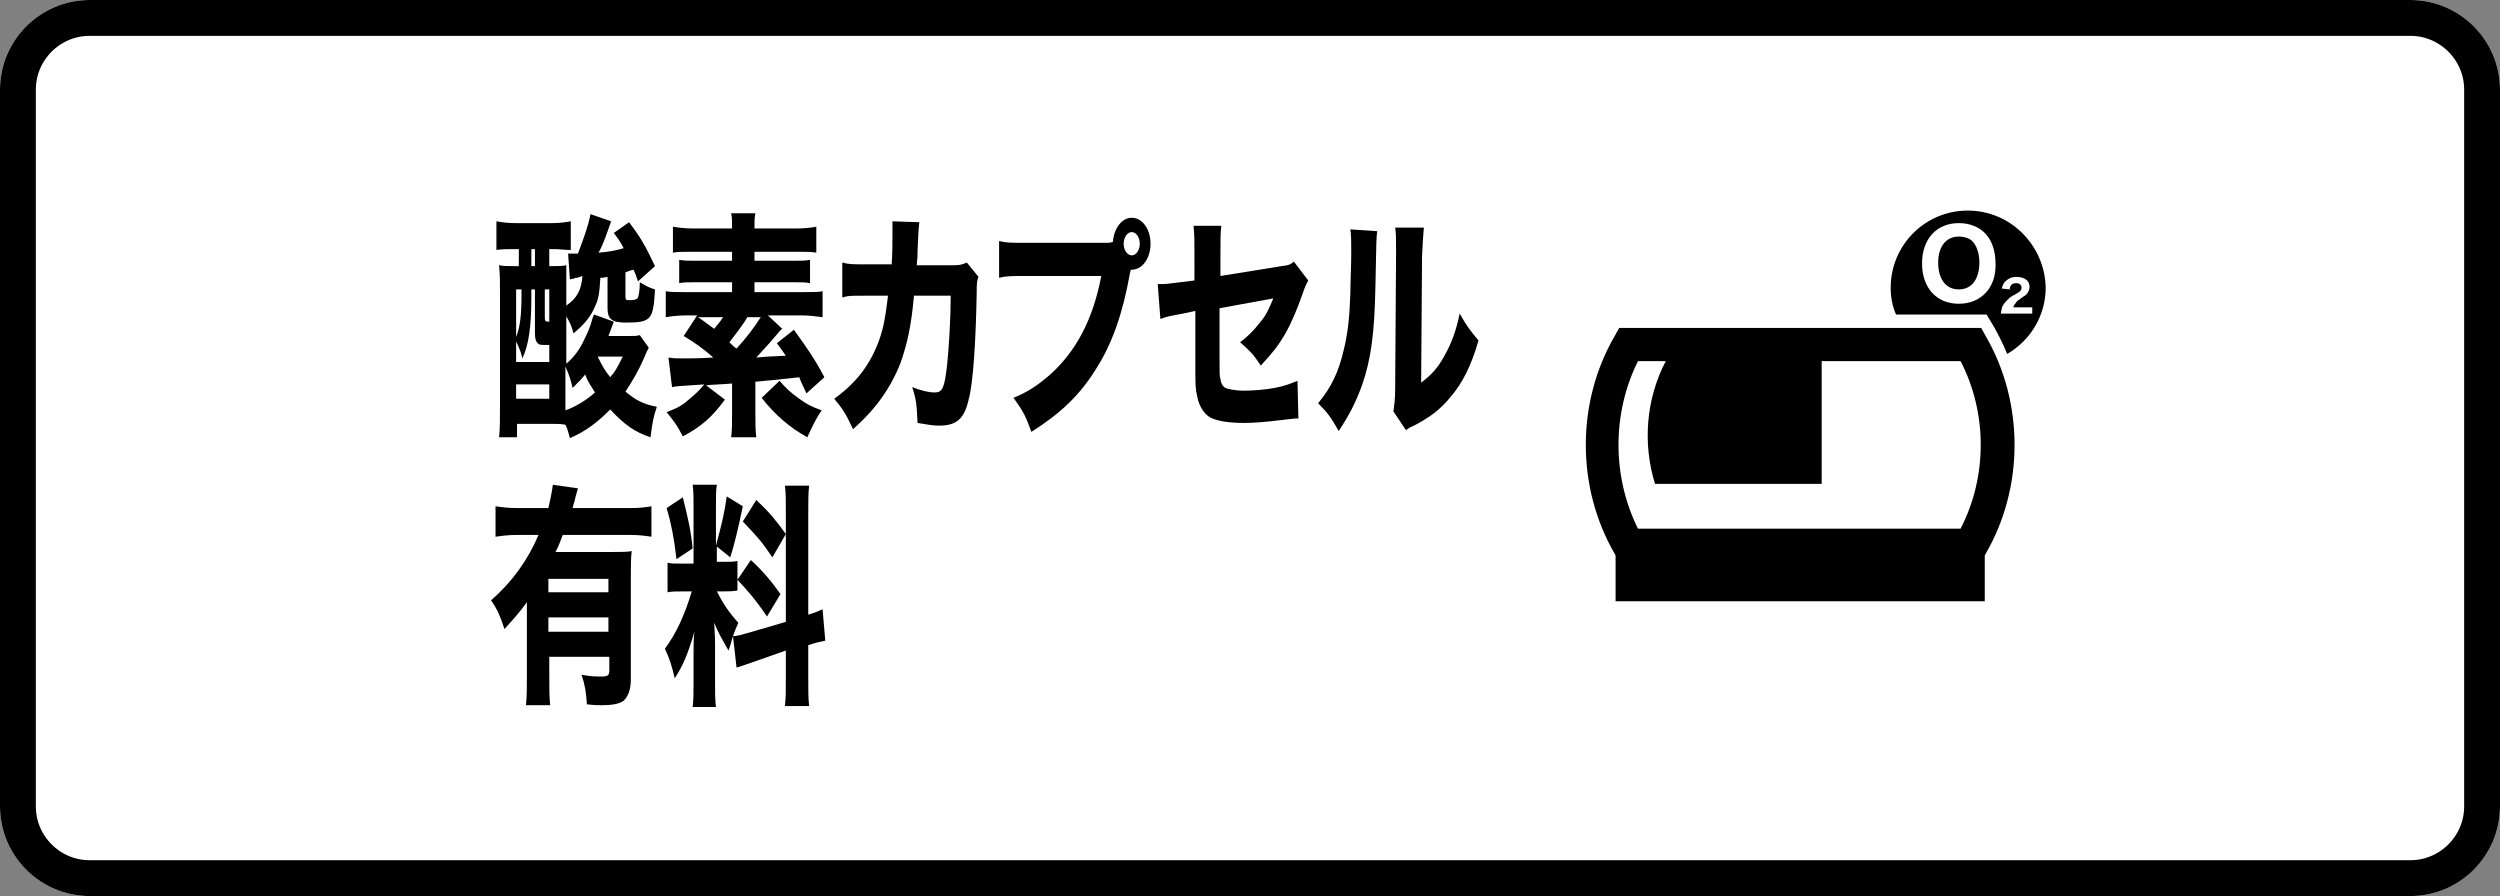<?xml version="1.0" encoding="utf-8"?>
<!-- Generator: Adobe Illustrator 24.3.0, SVG Export Plug-In . SVG Version: 6.00 Build 0)  -->
<svg version="1.1" xmlns="http://www.w3.org/2000/svg" xmlns:xlink="http://www.w3.org/1999/xlink" x="0px" y="0px"
	 viewBox="0 0 279 100" style="enable-background:new 0 0 279 100;" xml:space="preserve">
<rect x="0" y="0" width="279" height="100" fill="#808080" stroke="none"/>
<style type="text/css">
	.st0{fill:#FFFFFF;}
	.st1{fill:none;stroke:#000000;stroke-width:4;}
	.st2{fill:#1A1311;}
	.st3{fill:#FFFBC7;}
	.st4{stroke:#FFFFFF;stroke-width:1.5;stroke-miterlimit:10;}
	.st5{fill:none;stroke:#000000;stroke-width:4;stroke-miterlimit:10;}
	.st6{fill:none;stroke:#000000;stroke-width:2;stroke-miterlimit:10;}
	.st7{fill:none;stroke:#000000;stroke-width:2;stroke-linecap:round;stroke-linejoin:round;stroke-miterlimit:10;}
	.st8{fill:none;stroke:#000000;stroke-miterlimit:10;}
	.st9{fill:#FFFFFF;stroke:#000000;stroke-miterlimit:10;}
	.st10{fill:none;stroke:#000000;stroke-width:3;stroke-miterlimit:10;}
	.st11{fill:#FFFFFF;stroke:#000000;stroke-width:3;stroke-miterlimit:10;}
	.st12{fill:none;stroke:#000000;stroke-width:2.821;stroke-miterlimit:10;}
	.st13{fill:none;stroke:#1A1311;stroke-width:1.881;stroke-miterlimit:10;}
	.st14{fill:#FFFFFF;stroke:#1A1311;stroke-miterlimit:10;}
	.st15{fill:none;stroke:#1A1311;stroke-width:1.3;stroke-linecap:round;stroke-linejoin:round;}
	.st16{fill:none;stroke:#1A1311;stroke-width:1.3;stroke-linecap:round;stroke-linejoin:round;stroke-dasharray:0,1.903;}
	
		.st17{fill:none;stroke:#1A1311;stroke-width:1.3;stroke-linecap:round;stroke-linejoin:round;stroke-miterlimit:10;stroke-dasharray:0,1.8;}
	.st18{fill:none;stroke:#000000;stroke-width:1.5;stroke-linecap:round;stroke-linejoin:round;stroke-miterlimit:10;}
</style>
<g id="レイヤー_1">
</g>
<g id="レイヤー_2">
	<g id="長方形_4534_4_" transform="translate(30 -101)">
		<path class="st0" d="M-20,101h259c5.5,0,10,4.5,10,10v80c0,5.5-4.5,10-10,10H-20c-5.5,0-10-4.5-10-10v-80
			C-30,105.5-25.5,101-20,101z"/>
		<path class="st1" d="M-20,103h259c4.4,0,8,3.6,8,8v80c0,4.4-3.6,8-8,8H-20c-4.4,0-8-3.6-8-8v-80C-28,106.6-24.4,103-20,103z"/>
	</g>
</g>
<g id="レイヤー_3">
	<g>
		<path d="M221.1,36.6h-40.4l-0.5,0.9c-4.3,7.4-4.3,16.9,0,24.3l0.1,0.2v5.1h41.2V62l0.1-0.2c4.3-7.4,4.3-16.9,0-24.3L221.1,36.6z
			 M182.8,40.3h3.1c-2.2,4.2-2.6,9.2-1.2,13.7h18.6V40.3h15.5c3,5.8,3,12.9,0,18.7h-36C179.9,53.2,179.9,46.1,182.8,40.3z"/>
		<path d="M218.6,26.4c-1.4,0-2.3,1.1-2.3,2.9c0,1.9,0.9,3,2.3,3c1.4,0,2.3-1.1,2.3-3c0-1-0.3-1.9-0.8-2.4
			C219.8,26.6,219.2,26.4,218.6,26.4z"/>
		<path d="M219.6,23.5c-4.8,0-8.6,3.9-8.6,8.6c0,1.1,0.2,2.1,0.6,3h10.1l0.9,1.5c0.5,0.9,1,1.9,1.4,2.9c2.6-1.5,4.3-4.3,4.3-7.4
			C228.2,27.4,224.4,23.5,219.6,23.5z M218.6,33.9c-2.5,0-4.1-1.8-4.1-4.5c0-2.7,1.6-4.5,4.1-4.5c1.2,0,2.2,0.4,2.9,1.1
			c0.8,0.8,1.2,2,1.2,3.4C222.8,32.1,221.1,33.9,218.6,33.9z M225.6,35H224c-0.4,0-0.5,0-0.7,0c0-0.3,0.1-0.4,0.1-0.6
			c0.1-0.4,0.4-0.7,0.7-1c0.2-0.2,0.3-0.3,0.9-0.6c0.5-0.3,0.6-0.4,0.6-0.7c0-0.3-0.2-0.5-0.6-0.5c-0.3,0-0.5,0.1-0.6,0.3
			c-0.1,0.1-0.1,0.2-0.1,0.4l-0.9-0.1c0.1-0.4,0.2-0.6,0.4-0.8c0.3-0.3,0.7-0.5,1.2-0.5c0.9,0,1.5,0.4,1.5,1.1
			c0,0.3-0.1,0.6-0.4,0.9c-0.1,0.1-0.2,0.1-0.7,0.5c-0.2,0.1-0.4,0.3-0.5,0.5c-0.1,0.1-0.2,0.2-0.2,0.4h1.3c0.3,0,0.6,0,0.8,0V35
			C226.2,35,226,35,225.6,35z"/>
	</g>
	<g>
		<path d="M72.4,38.8c-0.2,0.4-0.3,0.6-0.5,1.1c-0.6,1.4-1.3,2.6-2.1,3.8c1.2,1,2,1.4,3.5,1.7c-0.4,1.2-0.5,1.8-0.7,3.4
			c-1.8-0.6-2.9-1.4-4.5-3.1c-1.5,1.5-2.7,2.4-4.5,3.2c-0.2-0.7-0.2-0.9-0.5-1.5c-0.5-0.1-1-0.1-1.8-0.1h-3.6v1.5h-2
			c0.1-0.9,0.1-2,0.1-3.6V33.1c0-1.5,0-2.4-0.1-3.5c0.5,0.1,0.8,0.1,1.8,0.1h0.4v-1.9h-0.4c-0.9,0-1.5,0-2.1,0.1v-3.2
			c0.6,0.1,1.2,0.2,2.1,0.2h4.1c0.9,0,1.5-0.1,2.1-0.2v3.2c-0.6,0-1.2-0.1-2-0.1h-0.4v1.9h0.2c0.7,0,1.3,0,1.7-0.1
			c0,0.2,0,0.4,0,0.5v0.5v3.5c1.2-0.8,1.7-1.8,1.8-3.3L64.4,31c-0.2,0-0.3,0-0.3,0.1c-0.3,0-0.3,0-0.5,0.1l-0.2-2.9
			c0.7,0,0.7,0,1.1,0c0.7-1.9,1.1-2.9,1.4-4.4l2.3,0.8c-0.5,1.4-0.8,2.4-1.4,3.5c1.1-0.1,1.8-0.2,2.8-0.5c-0.3-0.6-0.5-0.9-1.1-1.7
			l1.7-1.2c1.3,1.7,1.8,2.6,2.9,4.9l-1.9,1.7c-0.2-0.6-0.3-0.9-0.5-1.3c-0.5,0.1-0.6,0.2-0.9,0.3v2.7c0,0.4,0.1,0.4,0.5,0.4
			c0.5,0,0.8-0.1,0.9-0.3c0.1-0.3,0.2-0.8,0.2-1.7c0.7,0.4,1,0.6,1.7,0.8c-0.2,3.4-0.4,3.7-3.3,3.7c-1.5,0-2-0.4-2-1.6v-3.5
			c-0.5,0.1-0.5,0.1-0.8,0.1c-0.1,1.7-0.2,2.4-0.6,3.2c-0.5,1.2-1.2,2-2.4,3c-0.2-0.8-0.4-1.2-0.8-1.9v5.3c0.9-0.8,1.5-1.6,2-2.7
			c0.4-0.8,0.7-1.5,0.9-2.3c0.1-0.3,0.1-0.3,0.2-0.5l2.2,0.8c-0.3,0.8-0.4,1.1-0.6,1.6H70c0.7,0,1.1,0,1.4-0.1L72.4,38.8z
			 M57.6,40.4h3.7v-1.9c-1,0-1.1,0-1.3-0.2c-0.2-0.2-0.3-0.5-0.3-1.1v-4.9h-0.4v0.8c0,3.4-0.3,5.4-1,6.9c-0.2-0.9-0.4-1.2-0.7-1.9
			V40.4z M57.6,37.6c0.4-1,0.6-2.2,0.6-4.7v-0.6h-0.6V37.6z M57.6,44.5h3.7v-1.6h-3.7V44.5z M59.3,29.7h0.4v-1.9h-0.4V29.7z
			 M60.8,35.3c0,0.5,0,0.6,0.5,0.6v-3.6h-0.5V35.3z M63.1,44.8c0,0.4,0,0.5,0,1c1.1-0.4,2.3-1.1,3.3-2c-0.5-0.8-0.8-1.2-1.1-2
			c-0.4,0.5-0.7,0.8-1.4,1.5c-0.2-0.9-0.4-1.5-0.8-2.4V44.8z M66.7,39.8c0.5,1,0.7,1.4,1.4,2.3c0.6-0.7,0.8-1.1,1.4-2.3H66.7z"/>
		<path d="M87.3,36.7C87,36.9,87,37,86.2,37.9c-0.4,0.5-1,1.1-1.8,2c1.1-0.1,1.1-0.1,3.3-0.2c-0.4-0.6-0.5-0.7-1-1.4l1.9-1.5
			c1.5,2.1,2.3,3.2,3.4,5.3l-2,1.8c-0.4-0.9-0.6-1.2-0.8-1.8c-2.7,0.3-2.7,0.3-4.9,0.5V46c0,1.3,0,1.9,0.1,2.8h-2.8
			c0.1-0.9,0.1-1.4,0.1-2.8v-3.2c-1,0.1-2,0.1-2.9,0.2l2.1,1.6c-1.4,1.9-2.6,3-4.7,4.1c-0.6-1.2-1-1.7-1.8-2.7
			c1.3-0.5,1.8-0.8,2.7-1.6c0.7-0.6,0.9-0.8,1.5-1.5c-3.1,0.2-3.1,0.2-3.6,0.3l-0.4-3.3c0.5,0.1,1.1,0.1,1.9,0.1
			c0.5,0,1.5,0,3.1-0.1c-1-0.9-2.1-1.7-3.3-2.4l1.5-2.3h-1.2c-1,0-1.7,0.1-2.3,0.2v-2.9c0.5,0.1,1.1,0.1,2,0.1h5.4v-1.1h-4.1
			c-0.8,0-1.3,0-1.8,0.1v-2.6c0.6,0.1,1,0.1,1.8,0.1h4.1v-1h-4.6c-1,0-1.5,0-2,0.1v-2.9c0.6,0.1,1.3,0.2,2.3,0.2h4.3
			c0-0.9,0-1.2-0.1-1.7h2.7c-0.1,0.5-0.1,0.8-0.1,1.7h4.6c1,0,1.8-0.1,2.3-0.2v2.9c-0.5-0.1-1.1-0.1-2-0.1h-4.9v1h4.4
			c0.8,0,1.3,0,1.8-0.1v2.6c-0.5-0.1-1-0.1-1.8-0.1h-4.4v1.1h5.6c1,0,1.5,0,2-0.1v2.9c-0.7-0.1-1.5-0.2-2.3-0.2h-3.8L87.3,36.7z
			 M77.9,35.4c0.9,0.6,1.1,0.8,1.8,1.3c0.4-0.5,0.6-0.7,1-1.3H77.9z M83.4,35.4c-0.5,0.9-1.4,2-2,2.8c0.4,0.4,0.5,0.5,0.8,0.7
			c1.1-1.2,2-2.4,2.7-3.5H83.4z M87,42.5c0.7,0.8,1.2,1.3,2.2,2c0.8,0.6,1.4,0.9,2.5,1.3c-0.7,1-1.1,1.9-1.6,3
			c-2-1.1-3.6-2.5-5.1-4.4L87,42.5z"/>
		<path d="M99.5,29.6c0.1-1.1,0.1-2.5,0.1-3.8c0-0.4,0-0.6,0-1.1l3,0.1c-0.1,0.9-0.1,0.9-0.2,3.2c0,0.6,0,0.7-0.1,1.6h4.2
			c0.7,0,0.9-0.1,1.4-0.3l1.3,1.6c-0.2,0.5-0.2,0.8-0.2,1.8c-0.1,5.5-0.4,10.1-0.9,11.9c-0.5,2.2-1.4,2.9-3.3,2.9
			c-0.7,0-1.2-0.1-2.4-0.3c-0.1-1.9-0.1-2.5-0.6-4c1,0.4,1.9,0.6,2.5,0.6c0.9,0,1.1-0.5,1.4-3.1c0.2-1.9,0.4-5.2,0.4-7.7l-4.1,0
			c-0.3,3.3-0.7,5.2-1.5,7.5c-1.1,2.8-2.8,5.2-5.3,7.4c-0.8-1.7-1.1-2.2-2.1-3.4c2.5-1.8,4-3.8,5-6.5c0.5-1.4,0.7-2.6,0.9-4.2
			l0.1-0.8h-2.5c-1.9,0-1.9,0-2.6,0.2l0-3.9c0.7,0.2,1.2,0.2,2.7,0.2H99.5z"/>
		<path d="M123.4,27.1c0.2,0,0.5,0,0.8-0.1c0.1-1.5,1-2.7,2.1-2.7c1.2,0,2.1,1.3,2.1,2.9c0,1.6-0.9,2.9-2.1,2.9h-0.1l-0.1,0.4
			c-0.8,4.5-2,7.9-3.8,10.7c-1.8,2.9-3.9,4.9-7.2,7c-0.6-1.7-0.9-2.3-2-3.8c1.7-0.7,2.7-1.4,4.1-2.6c2.9-2.6,4.8-6.2,5.7-11h-8.4
			c-1.6,0-2.2,0-3,0.2v-4.1c0.8,0.2,1.4,0.2,3,0.2H123.4z M125.4,27.2c0,0.7,0.4,1.3,0.9,1.3c0.5,0,0.9-0.6,0.9-1.3
			s-0.4-1.3-0.9-1.3C125.8,25.9,125.4,26.5,125.4,27.2z"/>
		<path d="M133.3,28.3c0-1.5,0-2.1-0.1-3.1h3.1c-0.1,0.8-0.1,1.5-0.1,3v2.6l6.8-1.1c0.9-0.1,1-0.2,1.4-0.5l1.6,2.1
			c-0.2,0.4-0.3,0.5-0.6,1.4c-0.6,1.7-1.2,3.2-2,4.6c-0.7,1.2-1.3,2-2.7,3.5c-0.9-1.4-1.3-1.7-2.3-2.6c0.9-0.7,1.5-1.3,2.2-2.2
			c0.7-0.8,1-1.5,1.5-2.7l-6,1.1v5.8c0,1.7,0,1.7,0.1,2.1c0.1,0.6,0.3,1,0.9,1.1c0.4,0.1,1,0.2,1.7,0.2c0.9,0,2.4-0.1,3.4-0.3
			c1.1-0.2,1.6-0.4,2.6-0.8l0.1,4.2c-0.4,0-0.4,0-2.1,0.2c-1.6,0.2-2.9,0.3-4,0.3c-1.6,0-2.8-0.2-3.5-0.5c-0.8-0.3-1.5-1.3-1.7-2.5
			c-0.2-0.8-0.2-1.3-0.2-3.6v-5.9L132,35c-1.6,0.3-1.7,0.3-2.5,0.6l-0.3-3.9c0.2,0,0.5,0,0.6,0c0.4,0,1-0.1,1.9-0.2l1.6-0.2V28.3z"
			/>
		<path d="M153.7,25.8c-0.1,0.8-0.1,0.8-0.2,6c-0.1,5.5-0.5,8.3-1.5,11.2c-0.7,1.9-1.4,3.3-2.6,5.1c-0.9-1.6-1.3-2.1-2.3-3.1
			c1.5-1.8,2.3-3.5,2.9-6.1c0.4-1.7,0.6-3.3,0.7-6.1c0-1.3,0.1-3.1,0.1-4.5c0-1.5,0-2-0.1-2.7L153.7,25.8z M158.9,25.4
			c-0.1,1.1-0.1,1.4-0.2,3.2l-0.1,14.1c1.2-0.9,1.9-1.7,2.6-3c0.8-1.4,1.3-2.8,1.7-4.7c0.8,1.4,1.1,1.8,2.1,3
			c-0.8,2.8-1.8,4.8-3.2,6.4c-1.1,1.3-2.1,2.1-4,3.1c-0.5,0.2-0.6,0.3-0.9,0.5l-1.4-2.1c0.1-0.7,0.2-1.3,0.2-2.5l0.1-14.9v-0.7
			c0-1.2,0-1.8-0.1-2.4L158.9,25.4z"/>
		<path d="M58.8,67.2c-0.7,1-1.5,1.9-2.5,3c-0.5-1.5-0.8-2.2-1.5-3.2c2.4-2.1,4.1-4.5,5.3-7.3h-2.4c-1,0-1.7,0.1-2.4,0.2v-3.4
			c0.7,0.1,1.4,0.2,2.4,0.2h3.5c0.2-0.9,0.4-1.8,0.5-2.6l2.8,0.4c-0.1,0.4-0.2,0.6-0.4,1.5c-0.1,0.3-0.1,0.3-0.2,0.7h6.5
			c1,0,1.7-0.1,2.3-0.2v3.4c-0.6-0.1-1.4-0.2-2.3-0.2h-7.6c-0.3,0.8-0.4,1.1-0.8,1.9h6.5c0.9,0,1.5,0,2-0.1c-0.1,0.8-0.1,1.7-0.1,3
			v11.3c0,1.2-0.3,1.9-0.8,2.4c-0.4,0.3-1.1,0.5-2.4,0.5c-0.5,0-0.9,0-1.7-0.1c-0.1-1.4-0.2-2.1-0.6-3.3c1,0.2,1.7,0.2,2.2,0.2
			c0.7,0,0.9-0.1,0.9-0.7v-1.5h-6.7v2c0,1.5,0,2.5,0.1,3.4h-2.7c0.1-0.9,0.1-2,0.1-3.5V67.2z M67.9,64.6h-6.7v1.5h6.7V64.6z
			 M61.2,68.9v1.6h6.7v-1.6H61.2z"/>
		<path d="M81.8,71c-0.2,0.6-0.2,0.8-0.5,1.6c-0.9-1.6-1-1.7-1.6-3.1c0.1,1.6,0.1,1.7,0.1,2.6v4.1c0,1.2,0,1.9,0.1,2.7h-2.6
			c0.1-0.8,0.1-1.6,0.1-2.8v-2.9c0-1,0-2,0.1-2.7c-0.8,2.7-1.3,3.8-2.2,5.2c-0.3-1.3-0.6-2.3-1.1-3.3c1.2-1.6,2.2-3.7,3-6.4h-0.9
			c-0.9,0-1.3,0-1.8,0.1v-3.3c0.4,0.1,0.8,0.1,1.7,0.1h1.2v-6.3c0-1.2,0-1.8-0.1-2.5H80c-0.1,0.6-0.1,1.2-0.1,2.4v4.4
			c0.6-2.3,0.9-3.3,1.2-5.5l1.8,1.1c-0.6,2.8-0.9,4.1-1.4,5.7l-1.5-1.2v1.7h0.8c0.8,0,1.1,0,1.5-0.1v3.3C81.7,66,81.3,66,80.6,66H80
			c0.6,1.2,1.3,2.3,2.4,3.5c-0.3,0.7-0.4,0.9-0.6,1.5c0.4,0,1.1-0.2,1.8-0.4l4.1-1.2V57.4c0-1.6,0-2.4-0.1-3.2h2.7
			c-0.1,0.9-0.1,1.6-0.1,3.2v11.2c0.7-0.2,1.1-0.4,1.6-0.6l0.3,3.5c-0.5,0.1-1,0.2-1.9,0.5v3.6c0,1.6,0,2.3,0.1,3.2h-2.7
			c0.1-0.9,0.1-1.6,0.1-3.3v-2.9L84,73.9c-0.9,0.3-1.4,0.5-1.8,0.6L81.8,71z M76.2,55.5c0.6,2.4,0.9,3.7,1.1,5.7l-1.8,1.2
			c-0.3-2.5-0.6-4-1.1-5.7L76.2,55.5z M83.8,62.5c1.5,1.4,2.3,2.4,3.3,3.8l-1.5,2.5c-1.3-1.9-2-2.7-3.3-4.1L83.8,62.5z M84.4,55.8
			c1.6,1.5,2.2,2.3,3.3,3.8l-1.5,2.6c-1.3-1.9-1.6-2.2-3.3-4L84.4,55.8z"/>
	</g>
</g>
</svg>
